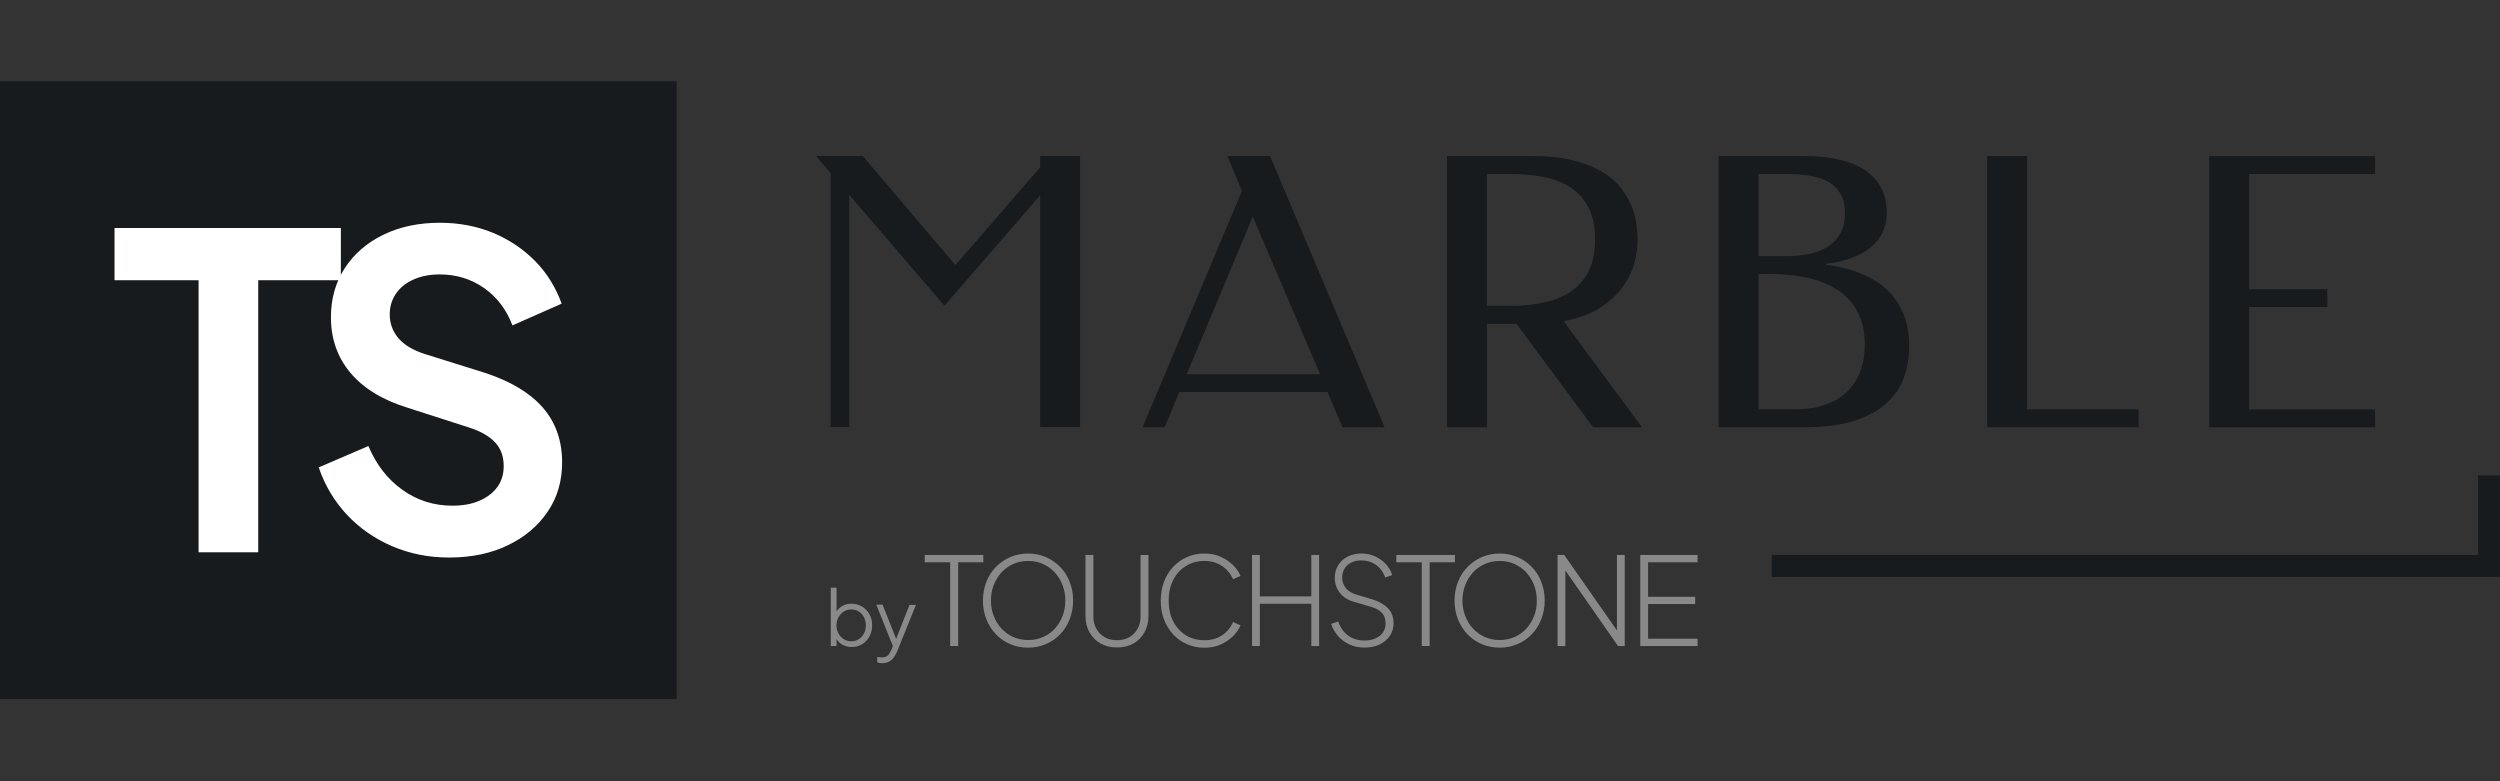 <svg width="400" height="125" viewBox="0 0 400 125" fill="none" xmlns="http://www.w3.org/2000/svg">
<rect x="0" y="0" width="400" height="125" fill="#333333" stroke="none"/>
<g clip-path="url(#clip0_1847_489)">
<path fill-rule="evenodd" clip-rule="evenodd" d="M0 13H108.268V111.86H0V13Z" fill="#171B1D"/>
<path d="M31.773 88.365V44.836H18.325V36.48H54.536V44.836H41.317V88.365H31.773Z" fill="white"/>
<path d="M71.825 89.204C68.578 89.204 65.543 88.594 62.738 87.39C59.933 86.185 57.508 84.493 55.496 82.343C53.483 80.178 51.974 77.662 50.998 74.781L58.942 71.365C60.192 74.338 62.006 76.671 64.37 78.364C66.733 80.056 69.401 80.91 72.374 80.91C74.051 80.91 75.5 80.65 76.735 80.102C77.97 79.568 78.915 78.836 79.586 77.906C80.257 76.976 80.592 75.863 80.592 74.567C80.592 73.027 80.135 71.777 79.235 70.801C78.336 69.825 76.979 69.032 75.164 68.438L65.208 65.236C61.168 63.986 58.118 62.11 56.045 59.625C53.971 57.14 52.95 54.182 52.95 50.752C52.95 47.778 53.697 45.156 55.176 42.884C56.655 40.612 58.713 38.828 61.335 37.563C63.958 36.282 66.962 35.642 70.362 35.642C73.472 35.642 76.323 36.191 78.93 37.273C81.537 38.371 83.763 39.88 85.654 41.802C87.529 43.723 88.932 45.994 89.862 48.586L81.995 52.063C81.019 49.501 79.494 47.519 77.436 46.071C75.362 44.638 73.014 43.906 70.362 43.906C68.776 43.906 67.388 44.18 66.184 44.714C64.979 45.247 64.034 45.994 63.363 46.97C62.692 47.946 62.357 49.059 62.357 50.309C62.357 51.742 62.814 53.008 63.744 54.106C64.674 55.203 66.092 56.042 67.998 56.652L77.543 59.64C81.675 60.982 84.77 62.842 86.843 65.206C88.902 67.569 89.939 70.496 89.939 73.988C89.939 76.961 89.176 79.583 87.636 81.855C86.096 84.127 83.992 85.926 81.293 87.222C78.595 88.548 75.439 89.204 71.825 89.204Z" fill="white"/>
<path d="M152.864 42.411L166.434 26.768V24.953H172.822V68.346H166.434V31.235L151.111 48.921L135.879 31.174V68.346H132.906V27.713L130.573 24.969H138.044L152.864 42.411Z" fill="#171B1D"/>
<path d="M221.536 68.361H214.796L212.403 62.735H188.679L186.346 68.361H182.809L198.711 30.549L196.378 24.969H203.209L221.536 68.361ZM189.883 59.869H211.213L200.449 34.666L189.883 59.869Z" fill="#171B1D"/>
<path d="M245.139 24.969C247.609 24.969 249.743 25.182 251.543 25.624C253.342 26.067 254.866 26.646 256.132 27.363C257.382 28.079 258.404 28.902 259.166 29.848C259.928 30.778 260.523 31.738 260.95 32.729C261.361 33.72 261.651 34.712 261.804 35.687C261.941 36.663 262.017 37.578 262.017 38.416C262.017 39.484 261.849 40.688 261.514 41.999C261.179 43.326 260.553 44.607 259.669 45.857C258.785 47.107 257.58 48.22 256.04 49.227C254.5 50.233 252.549 50.949 250.17 51.376L262.718 68.361H254.897L242.638 51.818H237.912V68.361H231.523V24.969H245.139ZM237.897 27.835V48.937H241.541C243.629 48.937 245.505 48.754 247.182 48.373C248.859 47.992 250.308 47.382 251.497 46.528C252.686 45.689 253.616 44.576 254.256 43.234C254.897 41.877 255.217 40.246 255.217 38.31C255.217 36.129 254.821 34.361 254.043 32.989C253.265 31.616 252.244 30.549 250.963 29.787C249.682 29.024 248.234 28.506 246.603 28.247C244.971 27.972 243.294 27.835 241.586 27.835H237.897Z" fill="#171B1D"/>
<path d="M274.977 68.361V24.969H288.546C290.879 24.969 292.892 25.182 294.569 25.609C296.246 26.036 297.633 26.646 298.716 27.454C299.798 28.247 300.591 29.207 301.11 30.336C301.628 31.464 301.887 32.714 301.887 34.102C301.887 35.016 301.72 35.916 301.384 36.785C301.049 37.654 300.515 38.462 299.753 39.194C298.99 39.926 297.984 40.551 296.719 41.085C295.453 41.618 293.883 41.999 292.023 42.243V42.304C296.612 42.96 299.997 44.408 302.192 46.635C304.388 48.861 305.47 51.788 305.47 55.401C305.47 57.216 305.181 58.908 304.601 60.479C304.022 62.049 303.061 63.421 301.75 64.595C300.439 65.769 298.716 66.684 296.597 67.355C294.477 68.026 291.87 68.361 288.775 68.361H274.977ZM281.365 27.835V40.993H285.741C287.083 40.993 288.333 40.871 289.476 40.627C290.62 40.383 291.626 40.002 292.465 39.453C293.303 38.92 293.974 38.218 294.462 37.334C294.95 36.465 295.194 35.382 295.194 34.102C295.194 32.912 294.98 31.921 294.538 31.113C294.096 30.305 293.471 29.665 292.663 29.177C291.84 28.689 290.849 28.354 289.69 28.14C288.516 27.942 287.205 27.835 285.756 27.835H281.365ZM281.365 43.844V65.495H287.113C288.927 65.495 290.528 65.266 291.931 64.793C293.334 64.321 294.508 63.65 295.453 62.75C296.398 61.851 297.115 60.768 297.618 59.488C298.106 58.207 298.365 56.758 298.365 55.142C298.365 53.191 298.015 51.514 297.298 50.08C296.597 48.647 295.575 47.473 294.264 46.558C292.953 45.643 291.367 44.957 289.492 44.515C287.631 44.073 285.543 43.844 283.24 43.844H281.365Z" fill="#171B1D"/>
<path d="M324.329 65.495H342.183V68.361H317.94V24.969H324.329V65.495Z" fill="#171B1D"/>
<path d="M380.013 24.969V27.835H359.856V46.269H372.374V49.135H359.856V65.51H380.013V68.376H353.468V24.969H380.013Z" fill="#171B1D"/>
<path d="M400 92.314H283.469V88.792H396.494V76.076H400V92.314Z" fill="#171B1D"/>
<path d="M137.939 97.056C137.451 96.751 136.887 96.598 136.262 96.598C135.698 96.598 135.195 96.72 134.752 96.964C134.387 97.178 134.097 97.452 133.853 97.788V94.022H132.923V103.368H133.853V102.24C134.082 102.606 134.356 102.911 134.737 103.124C135.195 103.383 135.713 103.521 136.277 103.521C136.902 103.521 137.466 103.368 137.954 103.063C138.442 102.758 138.839 102.346 139.113 101.828C139.403 101.31 139.54 100.715 139.54 100.059C139.54 99.389 139.403 98.794 139.113 98.276C138.808 97.757 138.427 97.346 137.939 97.056ZM138.229 101.355C138.031 101.737 137.756 102.042 137.405 102.27C137.055 102.499 136.658 102.606 136.216 102.606C135.774 102.606 135.362 102.499 135.012 102.27C134.646 102.042 134.371 101.752 134.158 101.355C133.944 100.974 133.838 100.547 133.838 100.059C133.838 99.587 133.944 99.145 134.158 98.763C134.371 98.382 134.646 98.077 135.012 97.849C135.378 97.62 135.774 97.513 136.216 97.513C136.658 97.513 137.055 97.62 137.405 97.849C137.756 98.077 138.031 98.367 138.229 98.748C138.427 99.129 138.534 99.556 138.534 100.044C138.534 100.532 138.427 100.974 138.229 101.355Z" fill="#898989"/>
<path d="M145.532 96.751L143.382 102.209L141.217 96.751H140.211L142.864 103.383L142.62 103.947C142.406 104.42 142.208 104.74 141.995 104.923C141.781 105.091 141.476 105.182 141.065 105.182C140.928 105.182 140.806 105.167 140.684 105.152C140.562 105.137 140.455 105.121 140.363 105.106V105.975C140.501 106.021 140.623 106.067 140.76 106.082C140.897 106.097 141.034 106.113 141.156 106.113C141.598 106.113 141.964 106.021 142.269 105.853C142.574 105.67 142.833 105.442 143.032 105.152C143.23 104.862 143.398 104.557 143.535 104.237L146.554 96.781H145.532V96.751Z" fill="#898989"/>
<path d="M157.332 88.792H147.955V89.966H152.026V103.368H153.307V89.966H157.332V88.792Z" fill="#898989"/>
<path d="M169.591 90.667C168.92 89.996 168.158 89.478 167.289 89.112C166.42 88.746 165.49 88.563 164.498 88.563C163.492 88.563 162.562 88.746 161.693 89.112C160.824 89.478 160.062 89.996 159.391 90.667C158.72 91.338 158.202 92.131 157.836 93.046C157.47 93.961 157.271 94.967 157.271 96.08C157.271 97.193 157.454 98.199 157.836 99.129C158.202 100.044 158.72 100.837 159.376 101.523C160.031 102.194 160.794 102.712 161.678 103.078C162.547 103.444 163.492 103.627 164.498 103.627C165.49 103.627 166.42 103.444 167.289 103.078C168.158 102.712 168.935 102.194 169.591 101.523C170.247 100.852 170.765 100.059 171.131 99.129C171.497 98.215 171.695 97.193 171.695 96.08C171.695 94.982 171.512 93.976 171.131 93.061C170.78 92.131 170.262 91.338 169.591 90.667ZM170.033 98.504C169.743 99.266 169.332 99.937 168.813 100.532C168.28 101.127 167.655 101.584 166.923 101.904C166.191 102.24 165.383 102.407 164.514 102.407C163.629 102.407 162.821 102.24 162.089 101.904C161.358 101.569 160.733 101.111 160.199 100.532C159.665 99.953 159.269 99.266 158.979 98.504C158.689 97.742 158.552 96.934 158.552 96.065C158.552 95.211 158.689 94.418 158.979 93.656C159.269 92.893 159.681 92.222 160.199 91.628C160.733 91.049 161.358 90.576 162.089 90.256C162.821 89.92 163.629 89.752 164.514 89.752C165.398 89.752 166.206 89.92 166.923 90.256C167.639 90.591 168.28 91.049 168.798 91.628C169.332 92.222 169.728 92.893 170.018 93.656C170.308 94.418 170.445 95.226 170.445 96.065C170.46 96.934 170.308 97.742 170.033 98.504Z" fill="#898989"/>
<path d="M182.489 98.58C182.489 99.343 182.337 100.029 182.017 100.593C181.697 101.172 181.27 101.614 180.69 101.95C180.126 102.27 179.455 102.438 178.708 102.438C177.961 102.438 177.305 102.27 176.741 101.95C176.177 101.63 175.735 101.172 175.415 100.593C175.095 100.013 174.942 99.343 174.942 98.58V88.792H173.677V98.534C173.677 99.525 173.89 100.41 174.317 101.172C174.744 101.935 175.339 102.529 176.086 102.956C176.848 103.383 177.717 103.596 178.708 103.596C179.73 103.596 180.614 103.383 181.361 102.956C182.108 102.529 182.703 101.935 183.115 101.172C183.541 100.41 183.755 99.525 183.755 98.534V88.792H182.489V98.58Z" fill="#898989"/>
<path d="M189.746 90.561C190.6 90.027 191.591 89.752 192.719 89.752C193.802 89.752 194.732 90.027 195.524 90.561C196.317 91.094 196.897 91.796 197.293 92.68L198.482 92.146C198.254 91.567 197.857 91.003 197.324 90.454C196.775 89.905 196.119 89.463 195.341 89.097C194.564 88.731 193.695 88.563 192.704 88.563C191.697 88.563 190.767 88.746 189.929 89.127C189.075 89.493 188.343 90.027 187.703 90.698C187.078 91.369 186.575 92.162 186.239 93.091C185.888 94.006 185.721 95.013 185.721 96.095C185.721 97.193 185.888 98.199 186.239 99.114C186.59 100.029 187.078 100.822 187.703 101.508C188.328 102.179 189.075 102.712 189.929 103.078C190.783 103.444 191.697 103.642 192.704 103.642C193.68 103.642 194.564 103.459 195.341 103.109C196.119 102.743 196.775 102.301 197.324 101.752C197.857 101.218 198.254 100.639 198.482 100.059L197.293 99.526C196.897 100.41 196.317 101.127 195.524 101.645C194.732 102.179 193.802 102.438 192.719 102.438C191.591 102.438 190.6 102.179 189.746 101.645C188.892 101.111 188.206 100.38 187.718 99.419C187.23 98.474 186.986 97.361 186.986 96.095C186.986 94.845 187.23 93.747 187.718 92.802C188.206 91.826 188.877 91.094 189.746 90.561Z" fill="#898989"/>
<path d="M209.811 95.424H201.577V88.792H200.327V103.368H201.577V96.598H209.811V103.368H211.061V88.792H209.811V95.424Z" fill="#898989"/>
<path d="M219.616 95.912L217.207 95.196C216.322 94.936 215.682 94.57 215.316 94.083C214.935 93.61 214.752 93.031 214.752 92.375C214.752 91.826 214.889 91.353 215.148 90.942C215.408 90.53 215.774 90.225 216.231 89.996C216.688 89.768 217.207 89.661 217.801 89.661C218.67 89.661 219.448 89.89 220.134 90.362C220.805 90.82 221.308 91.506 221.644 92.405L222.757 91.994C222.558 91.369 222.223 90.805 221.766 90.286C221.293 89.768 220.729 89.356 220.058 89.036C219.387 88.716 218.64 88.563 217.801 88.563C216.993 88.563 216.261 88.731 215.636 89.051C214.996 89.371 214.493 89.829 214.127 90.408C213.761 90.987 213.563 91.658 213.563 92.436C213.563 93.32 213.822 94.113 214.34 94.814C214.859 95.516 215.652 96.019 216.734 96.324L219.402 97.102C220.073 97.284 220.637 97.589 221.049 98.001C221.476 98.413 221.689 99.007 221.689 99.754C221.689 100.319 221.552 100.791 221.262 101.203C220.973 101.615 220.576 101.919 220.073 102.148C219.57 102.377 218.991 102.484 218.335 102.484C217.313 102.484 216.444 102.224 215.728 101.706C215.011 101.188 214.462 100.425 214.112 99.434L212.983 99.831C213.197 100.501 213.548 101.111 214.035 101.706C214.523 102.285 215.133 102.743 215.865 103.093C216.597 103.444 217.42 103.612 218.35 103.612C219.25 103.612 220.043 103.444 220.744 103.109C221.43 102.773 221.979 102.316 222.375 101.736C222.772 101.157 222.97 100.486 222.97 99.709C222.97 98.763 222.68 97.986 222.116 97.345C221.461 96.705 220.668 96.232 219.616 95.912Z" fill="#898989"/>
<path d="M232.789 88.792H223.412V89.966H227.483V103.368H228.749V89.966H232.789V88.792Z" fill="#898989"/>
<path d="M245.047 90.667C244.376 89.996 243.614 89.478 242.745 89.112C241.876 88.746 240.946 88.563 239.955 88.563C238.948 88.563 238.018 88.746 237.149 89.112C236.28 89.478 235.518 89.996 234.847 90.667C234.176 91.338 233.658 92.131 233.292 93.046C232.926 93.961 232.728 94.967 232.728 96.08C232.728 97.193 232.91 98.199 233.292 99.129C233.658 100.044 234.176 100.837 234.832 101.523C235.487 102.194 236.25 102.712 237.134 103.078C238.003 103.444 238.948 103.627 239.955 103.627C240.946 103.627 241.876 103.444 242.745 103.078C243.614 102.712 244.391 102.194 245.047 101.523C245.703 100.852 246.221 100.059 246.587 99.129C246.953 98.215 247.151 97.193 247.151 96.08C247.151 94.982 246.968 93.976 246.587 93.061C246.236 92.131 245.718 91.338 245.047 90.667ZM245.474 98.504C245.184 99.266 244.773 99.937 244.254 100.532C243.721 101.127 243.095 101.584 242.364 101.904C241.632 102.24 240.824 102.407 239.955 102.407C239.07 102.407 238.262 102.24 237.53 101.904C236.798 101.569 236.173 101.111 235.64 100.532C235.106 99.953 234.71 99.266 234.42 98.504C234.13 97.742 233.993 96.934 233.993 96.065C233.993 95.211 234.13 94.418 234.42 93.656C234.71 92.893 235.121 92.222 235.64 91.628C236.173 91.049 236.798 90.576 237.53 90.256C238.262 89.92 239.07 89.752 239.955 89.752C240.839 89.752 241.647 89.92 242.364 90.256C243.08 90.591 243.721 91.049 244.239 91.628C244.773 92.222 245.169 92.893 245.459 93.656C245.748 94.418 245.886 95.226 245.886 96.065C245.901 96.934 245.764 97.742 245.474 98.504Z" fill="#898989"/>
<path d="M258.708 100.867L250.276 88.792H249.209V103.368H250.459V91.277L258.891 103.368H259.958V88.792H258.708V100.867Z" fill="#898989"/>
<path d="M271.607 89.966V88.792H262.443V103.368H271.607V102.194H263.694V96.644H271.226V95.485H263.694V89.966H271.607Z" fill="#898989"/>
</g>
<defs>
<clipPath id="clip0_1847_489">
<rect width="400" height="125" fill="white"/>
</clipPath>
</defs>
</svg>
